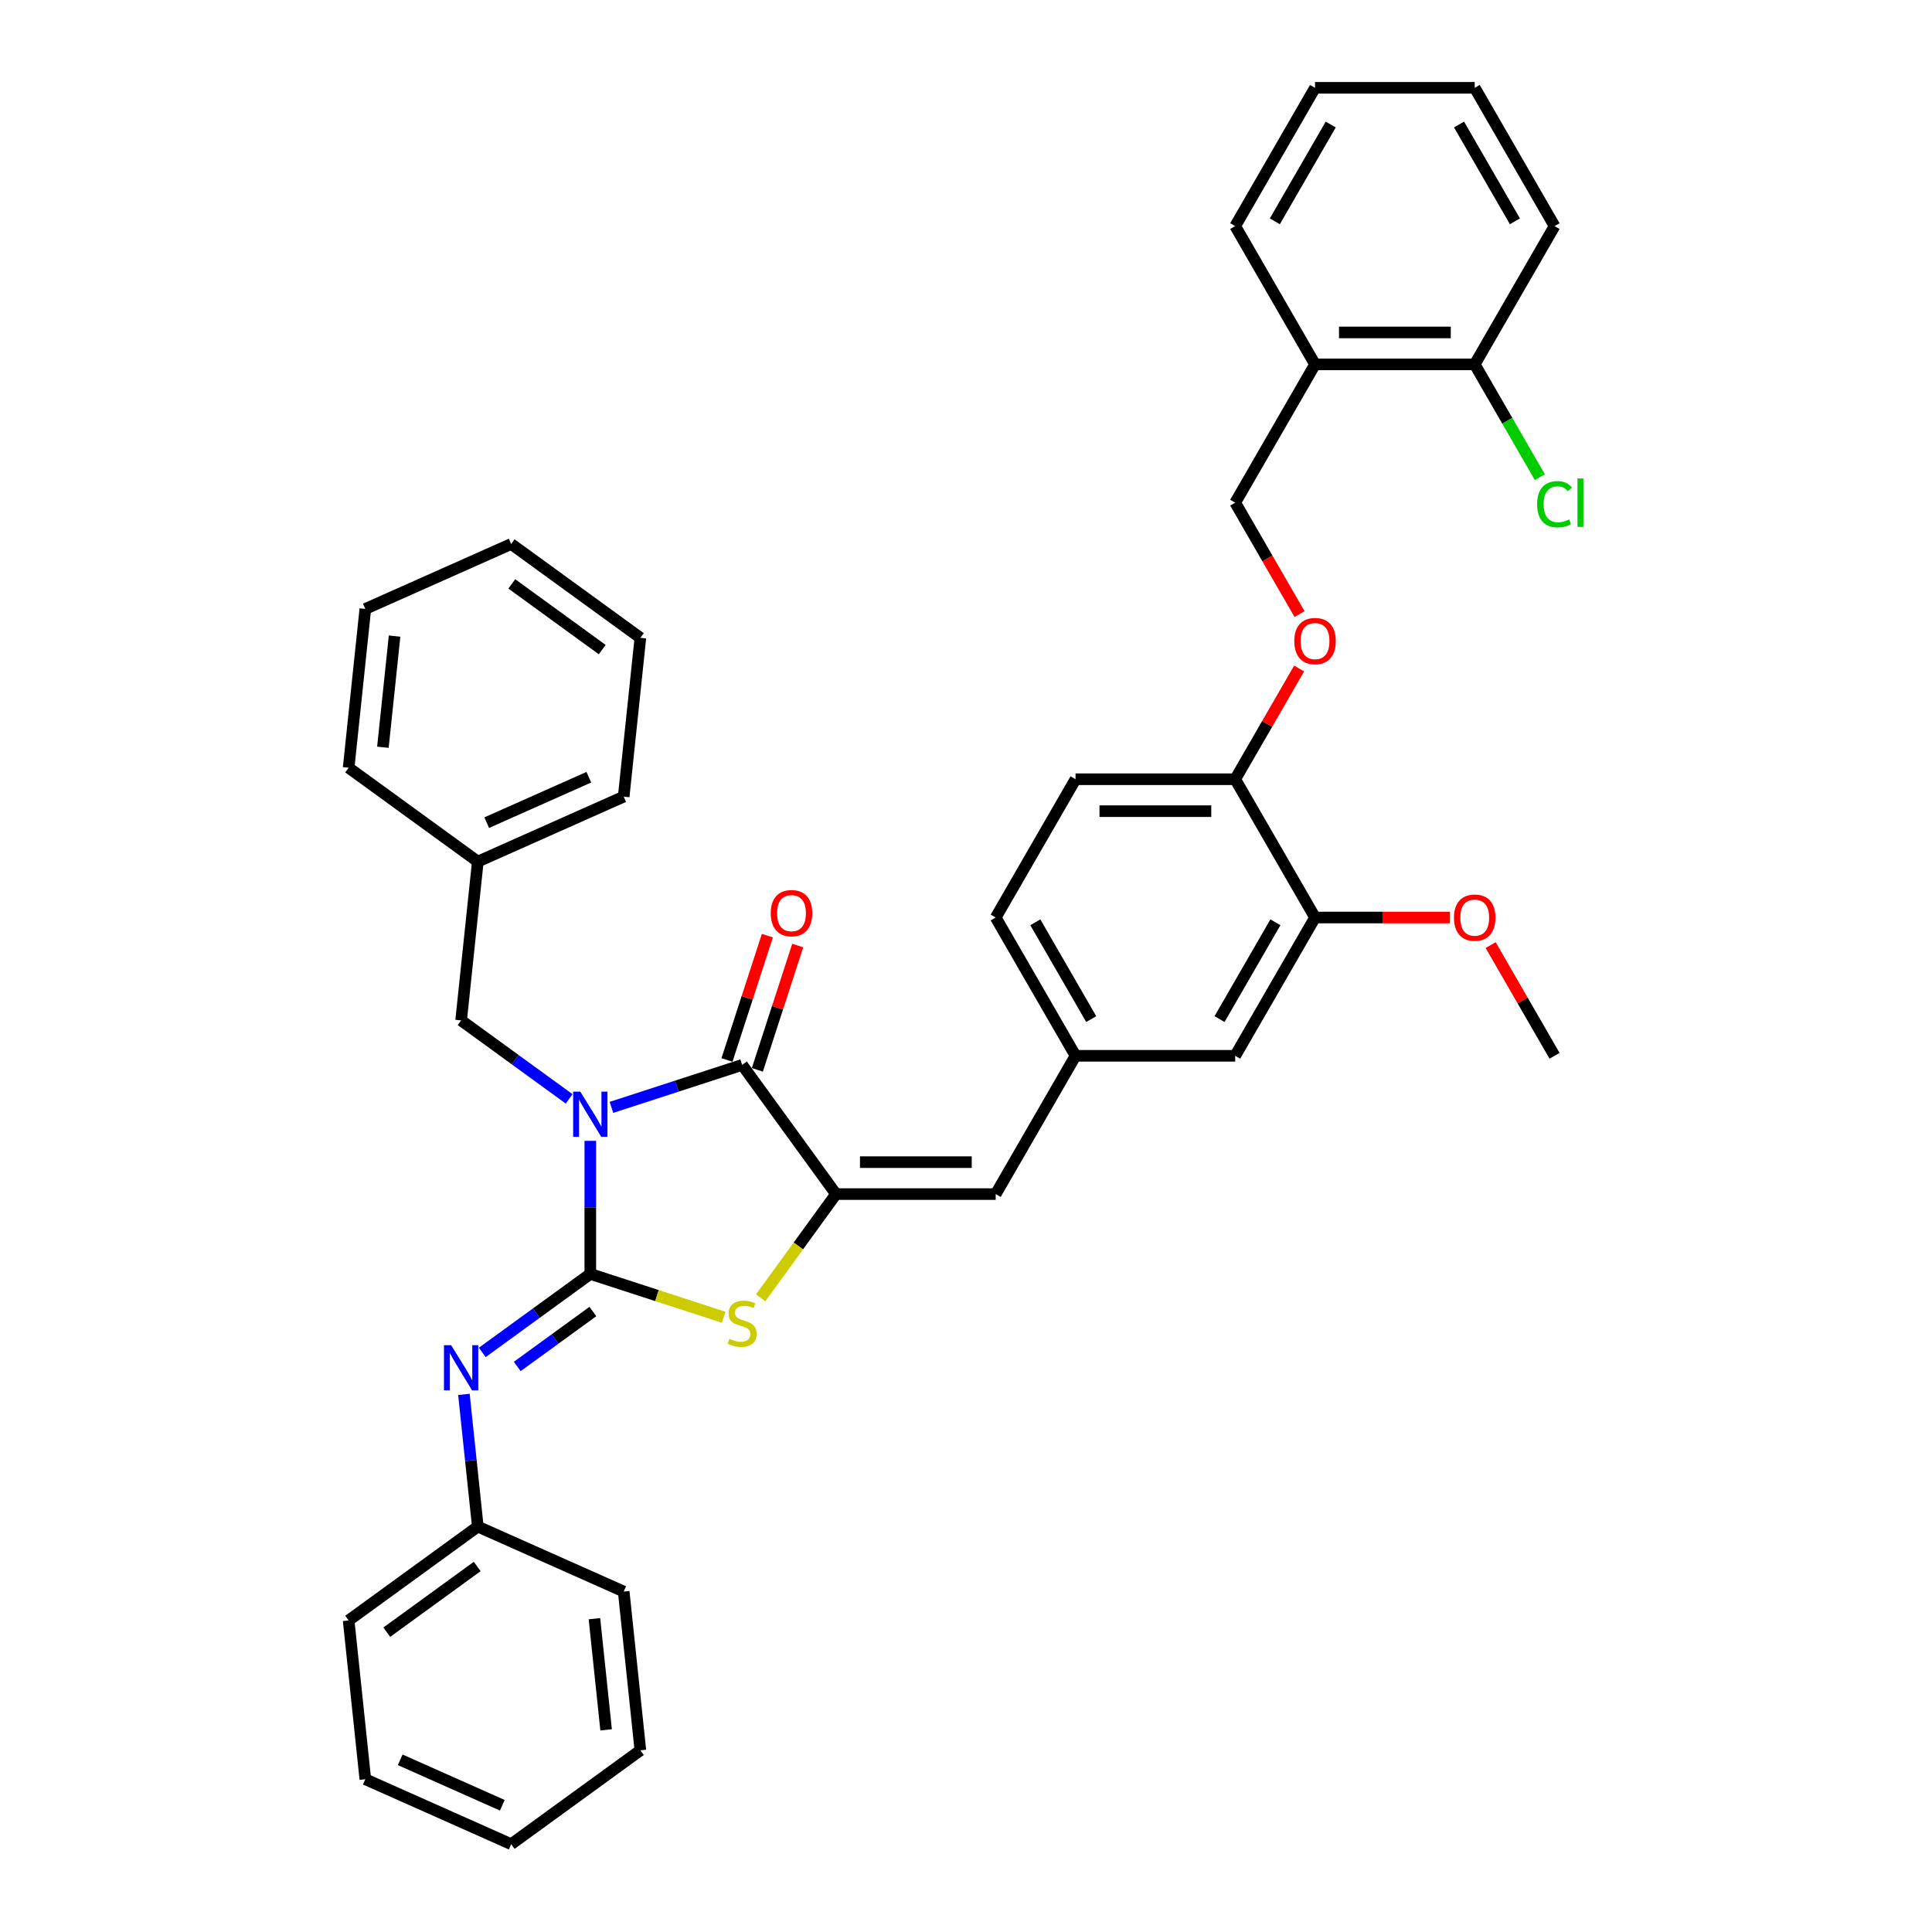 <?xml version='1.0' encoding='iso-8859-1'?>
<svg version='1.1' baseProfile='full'
              xmlns='http://www.w3.org/2000/svg'
                      xmlns:rdkit='http://www.rdkit.org/xml'
                      xmlns:xlink='http://www.w3.org/1999/xlink'
                  xml:space='preserve'
width='1000px' height='1000px' viewBox='0 0 1000 1000'>
<!-- END OF HEADER -->
<rect style='opacity:1.0;fill:#FFFFFF;stroke:none' width='1000' height='1000' x='0' y='0'> </rect>
<path class='bond-0' d='M 305.54,590.502 L 305.54,624.941' style='fill:none;fill-rule:evenodd;stroke:#0000FF;stroke-width:6px;stroke-linecap:butt;stroke-linejoin:miter;stroke-opacity:1' />
<path class='bond-0' d='M 305.54,624.941 L 305.54,659.381' style='fill:none;fill-rule:evenodd;stroke:#000000;stroke-width:6px;stroke-linecap:butt;stroke-linejoin:miter;stroke-opacity:1' />
<path class='bond-1' d='M 316.483,573.177 L 350.313,562.185' style='fill:none;fill-rule:evenodd;stroke:#0000FF;stroke-width:6px;stroke-linecap:butt;stroke-linejoin:miter;stroke-opacity:1' />
<path class='bond-1' d='M 350.313,562.185 L 384.143,551.193' style='fill:none;fill-rule:evenodd;stroke:#000000;stroke-width:6px;stroke-linecap:butt;stroke-linejoin:miter;stroke-opacity:1' />
<path class='bond-6' d='M 294.598,568.782 L 266.637,548.468' style='fill:none;fill-rule:evenodd;stroke:#0000FF;stroke-width:6px;stroke-linecap:butt;stroke-linejoin:miter;stroke-opacity:1' />
<path class='bond-6' d='M 266.637,548.468 L 238.677,528.153' style='fill:none;fill-rule:evenodd;stroke:#000000;stroke-width:6px;stroke-linecap:butt;stroke-linejoin:miter;stroke-opacity:1' />
<path class='bond-3' d='M 305.54,659.381 L 340.056,670.595' style='fill:none;fill-rule:evenodd;stroke:#000000;stroke-width:6px;stroke-linecap:butt;stroke-linejoin:miter;stroke-opacity:1' />
<path class='bond-3' d='M 340.056,670.595 L 374.572,681.81' style='fill:none;fill-rule:evenodd;stroke:#CCCC00;stroke-width:6px;stroke-linecap:butt;stroke-linejoin:miter;stroke-opacity:1' />
<path class='bond-4' d='M 305.54,659.381 L 277.58,679.695' style='fill:none;fill-rule:evenodd;stroke:#000000;stroke-width:6px;stroke-linecap:butt;stroke-linejoin:miter;stroke-opacity:1' />
<path class='bond-4' d='M 277.58,679.695 L 249.619,700.01' style='fill:none;fill-rule:evenodd;stroke:#0000FF;stroke-width:6px;stroke-linecap:butt;stroke-linejoin:miter;stroke-opacity:1' />
<path class='bond-4' d='M 306.868,678.848 L 287.296,693.068' style='fill:none;fill-rule:evenodd;stroke:#000000;stroke-width:6px;stroke-linecap:butt;stroke-linejoin:miter;stroke-opacity:1' />
<path class='bond-4' d='M 287.296,693.068 L 267.723,707.288' style='fill:none;fill-rule:evenodd;stroke:#0000FF;stroke-width:6px;stroke-linecap:butt;stroke-linejoin:miter;stroke-opacity:1' />
<path class='bond-2' d='M 384.143,551.193 L 432.722,618.057' style='fill:none;fill-rule:evenodd;stroke:#000000;stroke-width:6px;stroke-linecap:butt;stroke-linejoin:miter;stroke-opacity:1' />
<path class='bond-9' d='M 392.003,553.747 L 402.456,521.578' style='fill:none;fill-rule:evenodd;stroke:#000000;stroke-width:6px;stroke-linecap:butt;stroke-linejoin:miter;stroke-opacity:1' />
<path class='bond-9' d='M 402.456,521.578 L 412.908,489.409' style='fill:none;fill-rule:evenodd;stroke:#FF0000;stroke-width:6px;stroke-linecap:butt;stroke-linejoin:miter;stroke-opacity:1' />
<path class='bond-9' d='M 376.283,548.639 L 386.735,516.47' style='fill:none;fill-rule:evenodd;stroke:#000000;stroke-width:6px;stroke-linecap:butt;stroke-linejoin:miter;stroke-opacity:1' />
<path class='bond-9' d='M 386.735,516.47 L 397.187,484.301' style='fill:none;fill-rule:evenodd;stroke:#FF0000;stroke-width:6px;stroke-linecap:butt;stroke-linejoin:miter;stroke-opacity:1' />
<path class='bond-5' d='M 432.722,618.057 L 515.37,618.057' style='fill:none;fill-rule:evenodd;stroke:#000000;stroke-width:6px;stroke-linecap:butt;stroke-linejoin:miter;stroke-opacity:1' />
<path class='bond-5' d='M 445.12,601.527 L 502.973,601.527' style='fill:none;fill-rule:evenodd;stroke:#000000;stroke-width:6px;stroke-linecap:butt;stroke-linejoin:miter;stroke-opacity:1' />
<path class='bond-37' d='M 432.722,618.057 L 413.218,644.902' style='fill:none;fill-rule:evenodd;stroke:#000000;stroke-width:6px;stroke-linecap:butt;stroke-linejoin:miter;stroke-opacity:1' />
<path class='bond-37' d='M 413.218,644.902 L 393.714,671.747' style='fill:none;fill-rule:evenodd;stroke:#CCCC00;stroke-width:6px;stroke-linecap:butt;stroke-linejoin:miter;stroke-opacity:1' />
<path class='bond-17' d='M 240.124,721.729 L 243.72,755.942' style='fill:none;fill-rule:evenodd;stroke:#0000FF;stroke-width:6px;stroke-linecap:butt;stroke-linejoin:miter;stroke-opacity:1' />
<path class='bond-17' d='M 243.72,755.942 L 247.316,790.155' style='fill:none;fill-rule:evenodd;stroke:#000000;stroke-width:6px;stroke-linecap:butt;stroke-linejoin:miter;stroke-opacity:1' />
<path class='bond-11' d='M 515.37,618.057 L 556.694,546.481' style='fill:none;fill-rule:evenodd;stroke:#000000;stroke-width:6px;stroke-linecap:butt;stroke-linejoin:miter;stroke-opacity:1' />
<path class='bond-20' d='M 238.677,528.153 L 247.316,445.958' style='fill:none;fill-rule:evenodd;stroke:#000000;stroke-width:6px;stroke-linecap:butt;stroke-linejoin:miter;stroke-opacity:1' />
<path class='bond-7' d='M 680.666,474.906 L 639.342,546.481' style='fill:none;fill-rule:evenodd;stroke:#000000;stroke-width:6px;stroke-linecap:butt;stroke-linejoin:miter;stroke-opacity:1' />
<path class='bond-7' d='M 660.153,477.378 L 631.226,527.48' style='fill:none;fill-rule:evenodd;stroke:#000000;stroke-width:6px;stroke-linecap:butt;stroke-linejoin:miter;stroke-opacity:1' />
<path class='bond-21' d='M 680.666,474.906 L 715.585,474.906' style='fill:none;fill-rule:evenodd;stroke:#000000;stroke-width:6px;stroke-linecap:butt;stroke-linejoin:miter;stroke-opacity:1' />
<path class='bond-21' d='M 715.585,474.906 L 750.504,474.906' style='fill:none;fill-rule:evenodd;stroke:#FF0000;stroke-width:6px;stroke-linecap:butt;stroke-linejoin:miter;stroke-opacity:1' />
<path class='bond-40' d='M 680.666,474.906 L 639.342,403.331' style='fill:none;fill-rule:evenodd;stroke:#000000;stroke-width:6px;stroke-linecap:butt;stroke-linejoin:miter;stroke-opacity:1' />
<path class='bond-8' d='M 680.666,188.605 L 639.342,260.18' style='fill:none;fill-rule:evenodd;stroke:#000000;stroke-width:6px;stroke-linecap:butt;stroke-linejoin:miter;stroke-opacity:1' />
<path class='bond-15' d='M 680.666,188.605 L 763.314,188.605' style='fill:none;fill-rule:evenodd;stroke:#000000;stroke-width:6px;stroke-linecap:butt;stroke-linejoin:miter;stroke-opacity:1' />
<path class='bond-15' d='M 693.063,172.075 L 750.917,172.075' style='fill:none;fill-rule:evenodd;stroke:#000000;stroke-width:6px;stroke-linecap:butt;stroke-linejoin:miter;stroke-opacity:1' />
<path class='bond-22' d='M 680.666,188.605 L 639.342,117.03' style='fill:none;fill-rule:evenodd;stroke:#000000;stroke-width:6px;stroke-linecap:butt;stroke-linejoin:miter;stroke-opacity:1' />
<path class='bond-10' d='M 639.342,403.331 L 556.694,403.331' style='fill:none;fill-rule:evenodd;stroke:#000000;stroke-width:6px;stroke-linecap:butt;stroke-linejoin:miter;stroke-opacity:1' />
<path class='bond-10' d='M 626.945,419.86 L 569.092,419.86' style='fill:none;fill-rule:evenodd;stroke:#000000;stroke-width:6px;stroke-linecap:butt;stroke-linejoin:miter;stroke-opacity:1' />
<path class='bond-12' d='M 639.342,403.331 L 655.886,374.676' style='fill:none;fill-rule:evenodd;stroke:#000000;stroke-width:6px;stroke-linecap:butt;stroke-linejoin:miter;stroke-opacity:1' />
<path class='bond-12' d='M 655.886,374.676 L 672.43,346.021' style='fill:none;fill-rule:evenodd;stroke:#FF0000;stroke-width:6px;stroke-linecap:butt;stroke-linejoin:miter;stroke-opacity:1' />
<path class='bond-13' d='M 556.694,546.481 L 639.342,546.481' style='fill:none;fill-rule:evenodd;stroke:#000000;stroke-width:6px;stroke-linecap:butt;stroke-linejoin:miter;stroke-opacity:1' />
<path class='bond-18' d='M 556.694,546.481 L 515.37,474.906' style='fill:none;fill-rule:evenodd;stroke:#000000;stroke-width:6px;stroke-linecap:butt;stroke-linejoin:miter;stroke-opacity:1' />
<path class='bond-18' d='M 564.811,527.48 L 535.884,477.378' style='fill:none;fill-rule:evenodd;stroke:#000000;stroke-width:6px;stroke-linecap:butt;stroke-linejoin:miter;stroke-opacity:1' />
<path class='bond-14' d='M 672.64,317.854 L 655.991,289.017' style='fill:none;fill-rule:evenodd;stroke:#FF0000;stroke-width:6px;stroke-linecap:butt;stroke-linejoin:miter;stroke-opacity:1' />
<path class='bond-14' d='M 655.991,289.017 L 639.342,260.18' style='fill:none;fill-rule:evenodd;stroke:#000000;stroke-width:6px;stroke-linecap:butt;stroke-linejoin:miter;stroke-opacity:1' />
<path class='bond-19' d='M 763.314,188.605 L 780.168,217.797' style='fill:none;fill-rule:evenodd;stroke:#000000;stroke-width:6px;stroke-linecap:butt;stroke-linejoin:miter;stroke-opacity:1' />
<path class='bond-19' d='M 780.168,217.797 L 797.023,246.99' style='fill:none;fill-rule:evenodd;stroke:#00CC00;stroke-width:6px;stroke-linecap:butt;stroke-linejoin:miter;stroke-opacity:1' />
<path class='bond-23' d='M 763.314,188.605 L 804.638,117.03' style='fill:none;fill-rule:evenodd;stroke:#000000;stroke-width:6px;stroke-linecap:butt;stroke-linejoin:miter;stroke-opacity:1' />
<path class='bond-16' d='M 556.694,403.331 L 515.37,474.906' style='fill:none;fill-rule:evenodd;stroke:#000000;stroke-width:6px;stroke-linecap:butt;stroke-linejoin:miter;stroke-opacity:1' />
<path class='bond-24' d='M 247.316,790.155 L 180.452,838.734' style='fill:none;fill-rule:evenodd;stroke:#000000;stroke-width:6px;stroke-linecap:butt;stroke-linejoin:miter;stroke-opacity:1' />
<path class='bond-24' d='M 247.002,810.815 L 200.197,844.82' style='fill:none;fill-rule:evenodd;stroke:#000000;stroke-width:6px;stroke-linecap:butt;stroke-linejoin:miter;stroke-opacity:1' />
<path class='bond-25' d='M 247.316,790.155 L 322.818,823.771' style='fill:none;fill-rule:evenodd;stroke:#000000;stroke-width:6px;stroke-linecap:butt;stroke-linejoin:miter;stroke-opacity:1' />
<path class='bond-26' d='M 247.316,445.958 L 322.818,412.342' style='fill:none;fill-rule:evenodd;stroke:#000000;stroke-width:6px;stroke-linecap:butt;stroke-linejoin:miter;stroke-opacity:1' />
<path class='bond-26' d='M 251.918,425.815 L 304.77,402.284' style='fill:none;fill-rule:evenodd;stroke:#000000;stroke-width:6px;stroke-linecap:butt;stroke-linejoin:miter;stroke-opacity:1' />
<path class='bond-27' d='M 247.316,445.958 L 180.452,397.379' style='fill:none;fill-rule:evenodd;stroke:#000000;stroke-width:6px;stroke-linecap:butt;stroke-linejoin:miter;stroke-opacity:1' />
<path class='bond-28' d='M 771.55,489.171 L 788.094,517.826' style='fill:none;fill-rule:evenodd;stroke:#FF0000;stroke-width:6px;stroke-linecap:butt;stroke-linejoin:miter;stroke-opacity:1' />
<path class='bond-28' d='M 788.094,517.826 L 804.638,546.481' style='fill:none;fill-rule:evenodd;stroke:#000000;stroke-width:6px;stroke-linecap:butt;stroke-linejoin:miter;stroke-opacity:1' />
<path class='bond-29' d='M 639.342,117.03 L 680.666,45.455' style='fill:none;fill-rule:evenodd;stroke:#000000;stroke-width:6px;stroke-linecap:butt;stroke-linejoin:miter;stroke-opacity:1' />
<path class='bond-29' d='M 659.856,114.558 L 688.783,64.456' style='fill:none;fill-rule:evenodd;stroke:#000000;stroke-width:6px;stroke-linecap:butt;stroke-linejoin:miter;stroke-opacity:1' />
<path class='bond-41' d='M 804.638,117.03 L 763.314,45.455' style='fill:none;fill-rule:evenodd;stroke:#000000;stroke-width:6px;stroke-linecap:butt;stroke-linejoin:miter;stroke-opacity:1' />
<path class='bond-41' d='M 784.125,114.558 L 755.198,64.456' style='fill:none;fill-rule:evenodd;stroke:#000000;stroke-width:6px;stroke-linecap:butt;stroke-linejoin:miter;stroke-opacity:1' />
<path class='bond-33' d='M 180.452,838.734 L 189.091,920.929' style='fill:none;fill-rule:evenodd;stroke:#000000;stroke-width:6px;stroke-linecap:butt;stroke-linejoin:miter;stroke-opacity:1' />
<path class='bond-34' d='M 322.818,823.771 L 331.457,905.966' style='fill:none;fill-rule:evenodd;stroke:#000000;stroke-width:6px;stroke-linecap:butt;stroke-linejoin:miter;stroke-opacity:1' />
<path class='bond-34' d='M 307.675,837.828 L 313.723,895.365' style='fill:none;fill-rule:evenodd;stroke:#000000;stroke-width:6px;stroke-linecap:butt;stroke-linejoin:miter;stroke-opacity:1' />
<path class='bond-31' d='M 322.818,412.342 L 331.457,330.147' style='fill:none;fill-rule:evenodd;stroke:#000000;stroke-width:6px;stroke-linecap:butt;stroke-linejoin:miter;stroke-opacity:1' />
<path class='bond-32' d='M 180.452,397.379 L 189.091,315.184' style='fill:none;fill-rule:evenodd;stroke:#000000;stroke-width:6px;stroke-linecap:butt;stroke-linejoin:miter;stroke-opacity:1' />
<path class='bond-32' d='M 198.187,386.777 L 204.234,329.241' style='fill:none;fill-rule:evenodd;stroke:#000000;stroke-width:6px;stroke-linecap:butt;stroke-linejoin:miter;stroke-opacity:1' />
<path class='bond-30' d='M 680.666,45.455 L 763.314,45.455' style='fill:none;fill-rule:evenodd;stroke:#000000;stroke-width:6px;stroke-linecap:butt;stroke-linejoin:miter;stroke-opacity:1' />
<path class='bond-38' d='M 331.457,330.147 L 264.594,281.568' style='fill:none;fill-rule:evenodd;stroke:#000000;stroke-width:6px;stroke-linecap:butt;stroke-linejoin:miter;stroke-opacity:1' />
<path class='bond-38' d='M 311.712,336.233 L 264.907,302.227' style='fill:none;fill-rule:evenodd;stroke:#000000;stroke-width:6px;stroke-linecap:butt;stroke-linejoin:miter;stroke-opacity:1' />
<path class='bond-36' d='M 189.091,315.184 L 264.594,281.568' style='fill:none;fill-rule:evenodd;stroke:#000000;stroke-width:6px;stroke-linecap:butt;stroke-linejoin:miter;stroke-opacity:1' />
<path class='bond-39' d='M 189.091,920.929 L 264.594,954.545' style='fill:none;fill-rule:evenodd;stroke:#000000;stroke-width:6px;stroke-linecap:butt;stroke-linejoin:miter;stroke-opacity:1' />
<path class='bond-39' d='M 207.14,910.871 L 259.992,934.403' style='fill:none;fill-rule:evenodd;stroke:#000000;stroke-width:6px;stroke-linecap:butt;stroke-linejoin:miter;stroke-opacity:1' />
<path class='bond-35' d='M 331.457,905.966 L 264.594,954.545' style='fill:none;fill-rule:evenodd;stroke:#000000;stroke-width:6px;stroke-linecap:butt;stroke-linejoin:miter;stroke-opacity:1' />
<path  class='atom-0' d='M 300.366 565.03
L 308.036 577.427
Q 308.797 578.65, 310.02 580.865
Q 311.243 583.08, 311.309 583.212
L 311.309 565.03
L 314.417 565.03
L 314.417 588.435
L 311.21 588.435
L 302.978 574.881
Q 302.019 573.294, 300.995 571.476
Q 300.003 569.658, 299.705 569.096
L 299.705 588.435
L 296.664 588.435
L 296.664 565.03
L 300.366 565.03
' fill='#0000FF'/>
<path  class='atom-4' d='M 377.531 692.954
Q 377.796 693.053, 378.887 693.516
Q 379.978 693.978, 381.168 694.276
Q 382.391 694.54, 383.581 694.54
Q 385.796 694.54, 387.085 693.482
Q 388.375 692.392, 388.375 690.507
Q 388.375 689.218, 387.713 688.424
Q 387.085 687.631, 386.094 687.201
Q 385.102 686.771, 383.449 686.276
Q 381.366 685.647, 380.11 685.052
Q 378.887 684.457, 377.994 683.201
Q 377.135 681.945, 377.135 679.829
Q 377.135 676.887, 379.118 675.069
Q 381.135 673.25, 385.102 673.25
Q 387.813 673.25, 390.887 674.54
L 390.127 677.085
Q 387.317 675.928, 385.201 675.928
Q 382.92 675.928, 381.664 676.887
Q 380.407 677.812, 380.44 679.432
Q 380.44 680.689, 381.069 681.449
Q 381.73 682.209, 382.655 682.639
Q 383.614 683.069, 385.201 683.565
Q 387.317 684.226, 388.573 684.887
Q 389.829 685.548, 390.722 686.904
Q 391.648 688.226, 391.648 690.507
Q 391.648 693.747, 389.466 695.499
Q 387.317 697.218, 383.713 697.218
Q 381.631 697.218, 380.044 696.755
Q 378.49 696.326, 376.639 695.565
L 377.531 692.954
' fill='#CCCC00'/>
<path  class='atom-5' d='M 233.503 696.257
L 241.173 708.654
Q 241.933 709.877, 243.156 712.092
Q 244.379 714.307, 244.445 714.439
L 244.445 696.257
L 247.553 696.257
L 247.553 719.663
L 244.346 719.663
L 236.115 706.108
Q 235.156 704.522, 234.131 702.703
Q 233.139 700.885, 232.842 700.323
L 232.842 719.663
L 229.8 719.663
L 229.8 696.257
L 233.503 696.257
' fill='#0000FF'/>
<path  class='atom-10' d='M 398.938 472.656
Q 398.938 467.036, 401.715 463.895
Q 404.492 460.755, 409.683 460.755
Q 414.873 460.755, 417.65 463.895
Q 420.427 467.036, 420.427 472.656
Q 420.427 478.342, 417.617 481.582
Q 414.807 484.789, 409.683 484.789
Q 404.526 484.789, 401.715 481.582
Q 398.938 478.375, 398.938 472.656
M 409.683 482.144
Q 413.253 482.144, 415.171 479.764
Q 417.121 477.351, 417.121 472.656
Q 417.121 468.061, 415.171 465.747
Q 413.253 463.4, 409.683 463.4
Q 406.112 463.4, 404.162 465.714
Q 402.244 468.028, 402.244 472.656
Q 402.244 477.384, 404.162 479.764
Q 406.112 482.144, 409.683 482.144
' fill='#FF0000'/>
<path  class='atom-13' d='M 669.922 331.822
Q 669.922 326.202, 672.699 323.061
Q 675.476 319.92, 680.666 319.92
Q 685.857 319.92, 688.634 323.061
Q 691.411 326.202, 691.411 331.822
Q 691.411 337.508, 688.601 340.748
Q 685.79 343.954, 680.666 343.954
Q 675.509 343.954, 672.699 340.748
Q 669.922 337.541, 669.922 331.822
M 680.666 341.31
Q 684.237 341.31, 686.154 338.929
Q 688.105 336.516, 688.105 331.822
Q 688.105 327.226, 686.154 324.912
Q 684.237 322.565, 680.666 322.565
Q 677.096 322.565, 675.145 324.879
Q 673.228 327.193, 673.228 331.822
Q 673.228 336.549, 675.145 338.929
Q 677.096 341.31, 680.666 341.31
' fill='#FF0000'/>
<path  class='atom-20' d='M 795.613 260.99
Q 795.613 255.172, 798.324 252.13
Q 801.068 249.056, 806.258 249.056
Q 811.085 249.056, 813.663 252.461
L 811.482 254.246
Q 809.597 251.767, 806.258 251.767
Q 802.721 251.767, 800.836 254.147
Q 798.985 256.494, 798.985 260.99
Q 798.985 265.619, 800.903 267.999
Q 802.853 270.379, 806.622 270.379
Q 809.2 270.379, 812.209 268.825
L 813.134 271.305
Q 811.911 272.098, 810.06 272.561
Q 808.209 273.024, 806.159 273.024
Q 801.068 273.024, 798.324 269.916
Q 795.613 266.809, 795.613 260.99
' fill='#00CC00'/>
<path  class='atom-20' d='M 816.507 247.634
L 819.548 247.634
L 819.548 272.726
L 816.507 272.726
L 816.507 247.634
' fill='#00CC00'/>
<path  class='atom-22' d='M 752.57 474.972
Q 752.57 469.352, 755.347 466.211
Q 758.124 463.071, 763.314 463.071
Q 768.505 463.071, 771.282 466.211
Q 774.059 469.352, 774.059 474.972
Q 774.059 480.658, 771.248 483.898
Q 768.438 487.105, 763.314 487.105
Q 758.157 487.105, 755.347 483.898
Q 752.57 480.691, 752.57 474.972
M 763.314 484.46
Q 766.885 484.46, 768.802 482.08
Q 770.753 479.667, 770.753 474.972
Q 770.753 470.377, 768.802 468.063
Q 766.885 465.716, 763.314 465.716
Q 759.744 465.716, 757.793 468.03
Q 755.876 470.344, 755.876 474.972
Q 755.876 479.7, 757.793 482.08
Q 759.744 484.46, 763.314 484.46
' fill='#FF0000'/>
</svg>
